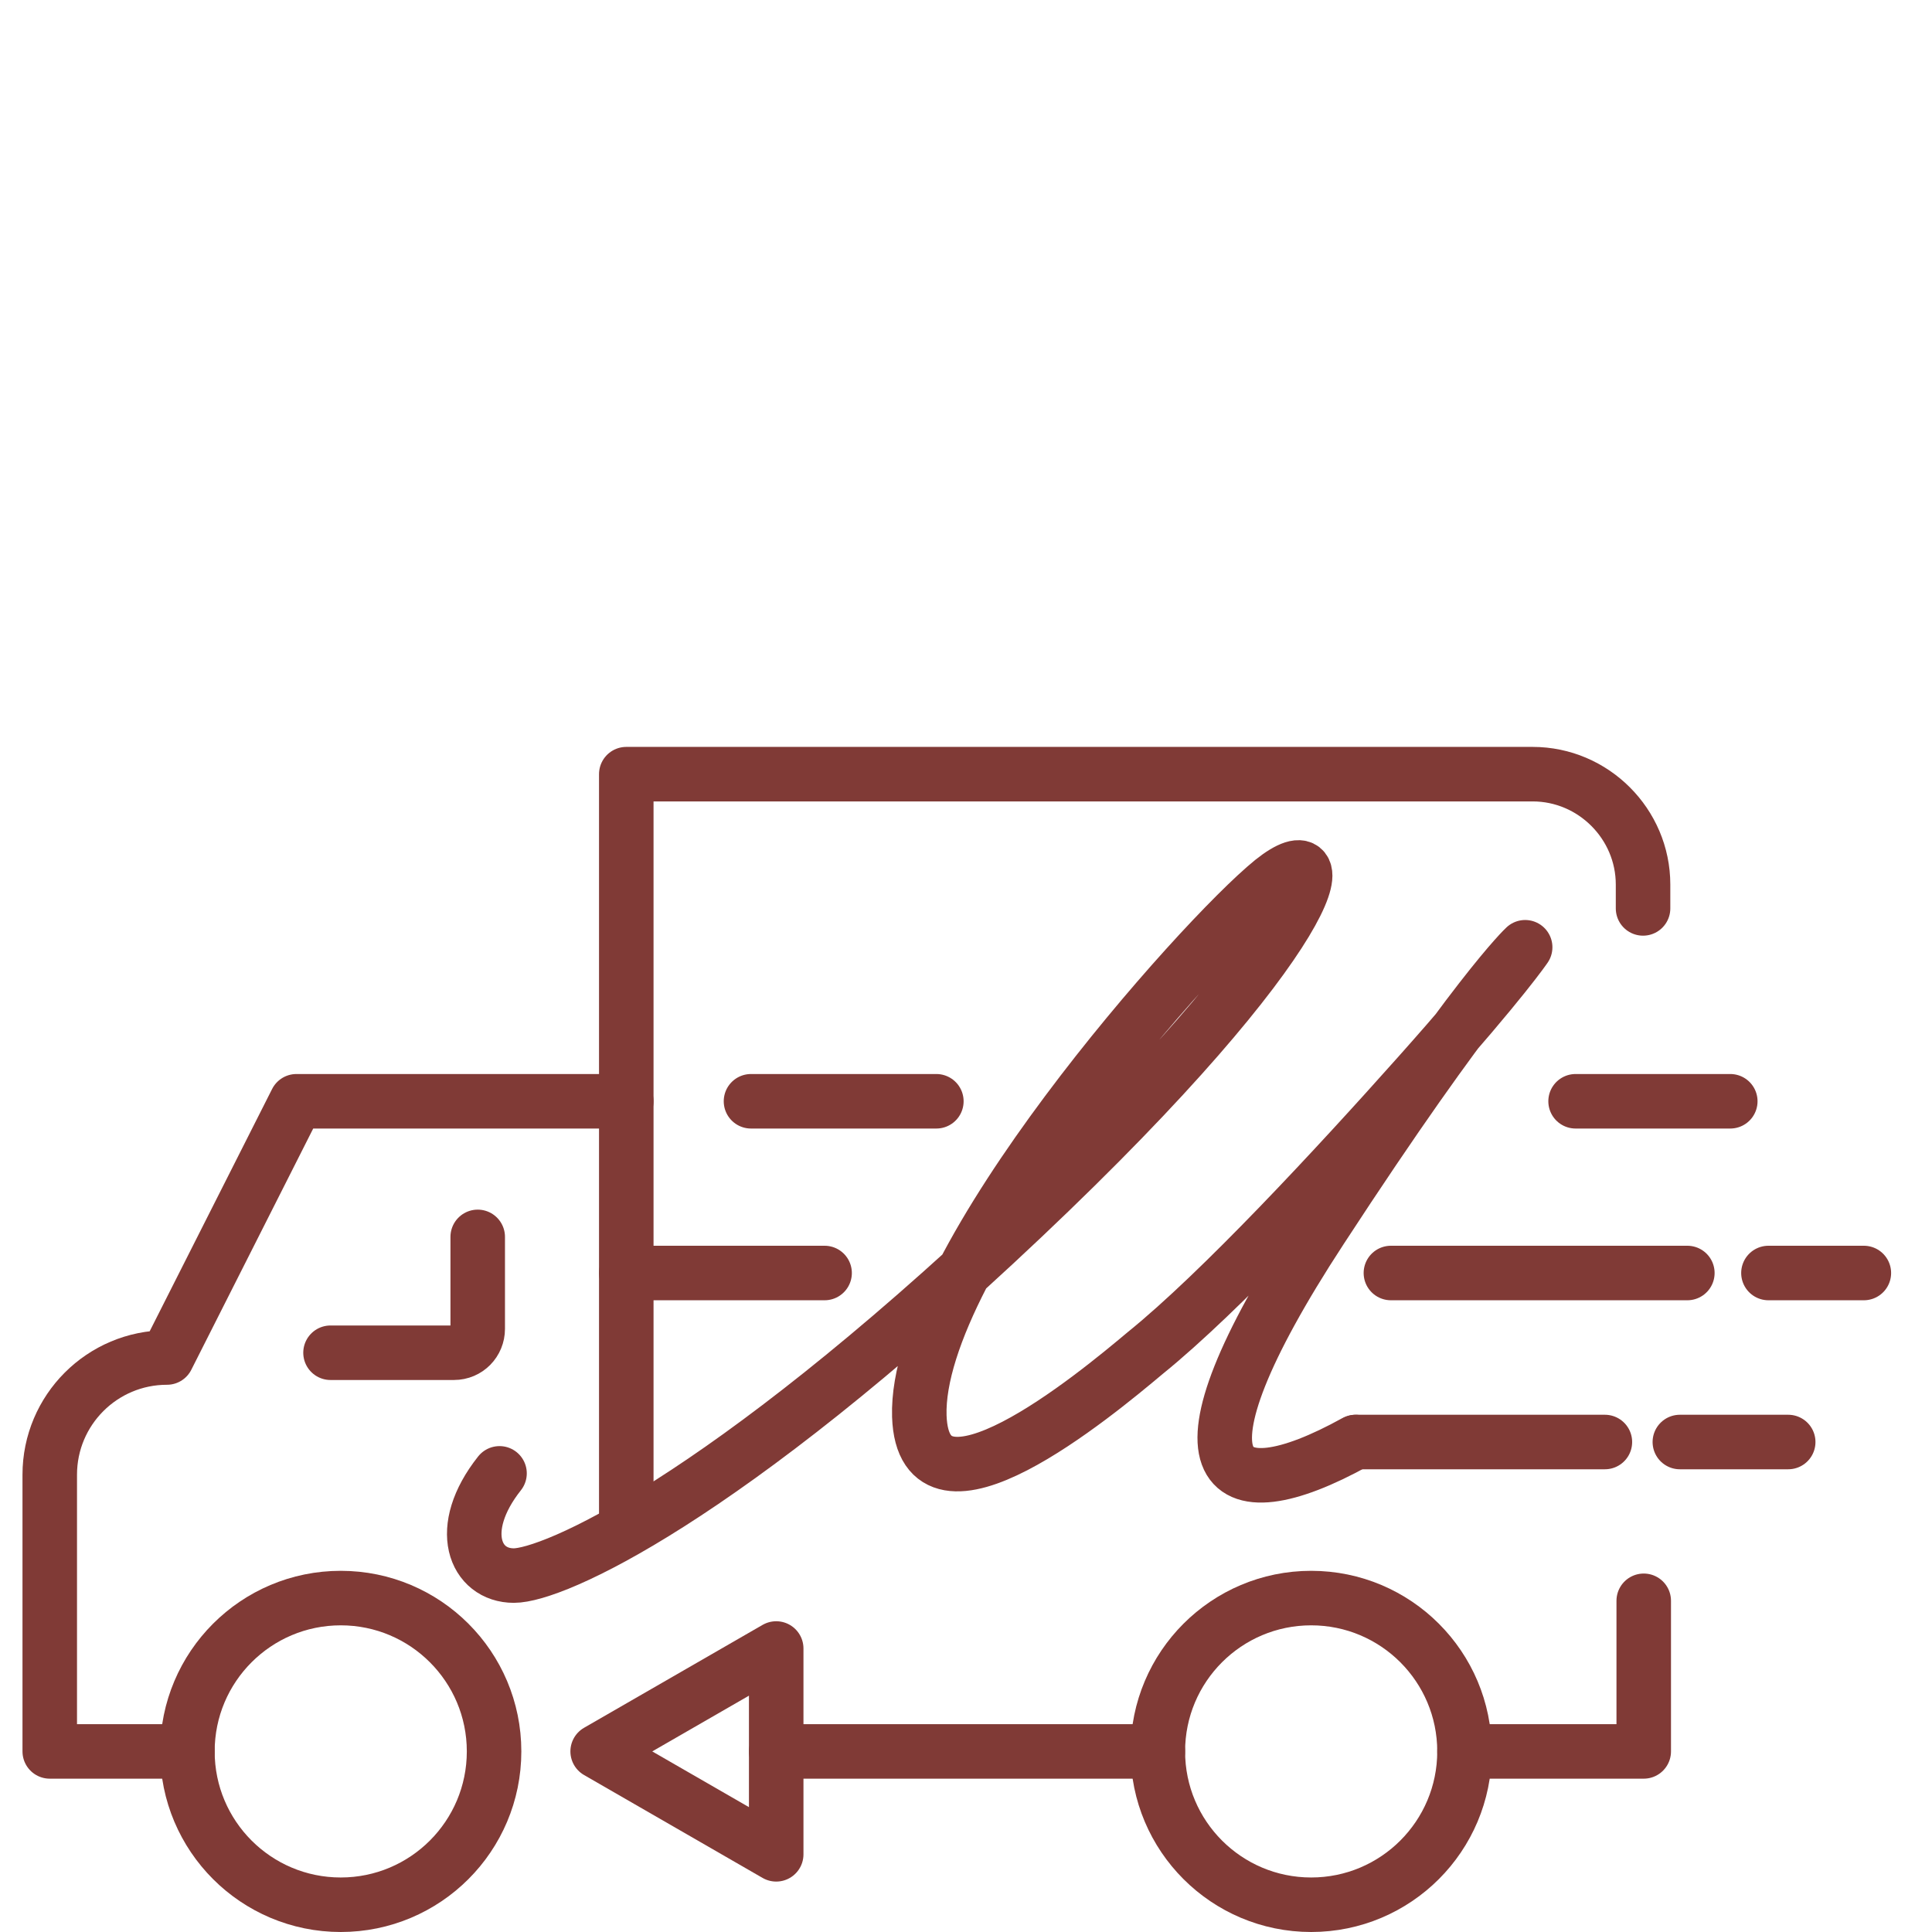 <?xml version="1.0" encoding="UTF-8"?> <svg xmlns="http://www.w3.org/2000/svg" xmlns:xlink="http://www.w3.org/1999/xlink" version="1.1" id="Layer_1" x="0px" y="0px" viewBox="0 0 283.5 283.5" style="enable-background:new 0 0 283.5 283.5;" xml:space="preserve"> <style type="text/css"> .st0{fill:none;stroke:#18181C;stroke-width:8;stroke-linecap:round;stroke-linejoin:round;stroke-miterlimit:10;} .st1{fill:none;stroke:#000000;stroke-width:8;stroke-linecap:round;stroke-linejoin:round;stroke-miterlimit:10;} .st2{fill:none;stroke:#803A36;stroke-width:8;stroke-linecap:round;stroke-linejoin:round;stroke-miterlimit:10;} </style> <g> <line class="st2" x1="169.9" y1="257" x2="113.9" y2="257"></line> <polyline class="st2" points="241.2,234.9 241.2,257 214.9,257 "></polyline> <path class="st2" d="M91.9,223.1V113.6h133c8.9,0,16.2,7.3,16.2,16.2v3.5"></path> <path class="st2" d="M91.9,161.6H43.5l-19,37.6h0c-9.5,0-17.2,7.7-17.2,17.2V257h20.2"></path> <line class="st2" x1="110.2" y1="161.6" x2="137.4" y2="161.6"></line> <line class="st2" x1="231.2" y1="161.6" x2="253.9" y2="161.6"></line> <line class="st2" x1="91.9" y1="186.8" x2="121" y2="186.8"></line> <line class="st2" x1="204.1" y1="186.8" x2="247.6" y2="186.8"></line> <line class="st2" x1="259.5" y1="186.8" x2="273.5" y2="186.8"></line> <line class="st2" x1="199" y1="211.6" x2="235.5" y2="211.6"></line> <line class="st2" x1="246.5" y1="211.6" x2="262.4" y2="211.6"></line> <polygon class="st2" points="87.7,257 113.9,241.9 113.9,272.1 "></polygon> <circle class="st2" cx="50" cy="257" r="22.5"></circle> <circle class="st2" cx="192.4" cy="257" r="22.5"></circle> <path class="st2" d="M70.1,181.5V195c0,1.9-1.5,3.5-3.5,3.5H48.5"></path> </g> <path class="st2" d="M73.3,216.2c-6.5,8.2-3.6,15,2.1,15s30.5-10.8,74.6-52.5s46.7-57.4,36.7-49.4c-10.6,8.6-52.5,55.7-51.8,78.5 c0.6,17.8,25.7-3,33.2-9.3c11-8.9,27.8-27,40.1-40.8s15.6-18.7,15.6-18.7s-7.5,6.9-30,41.4c-23.4,35.8-14.8,42.2,5.1,31.2"></path> </svg> 